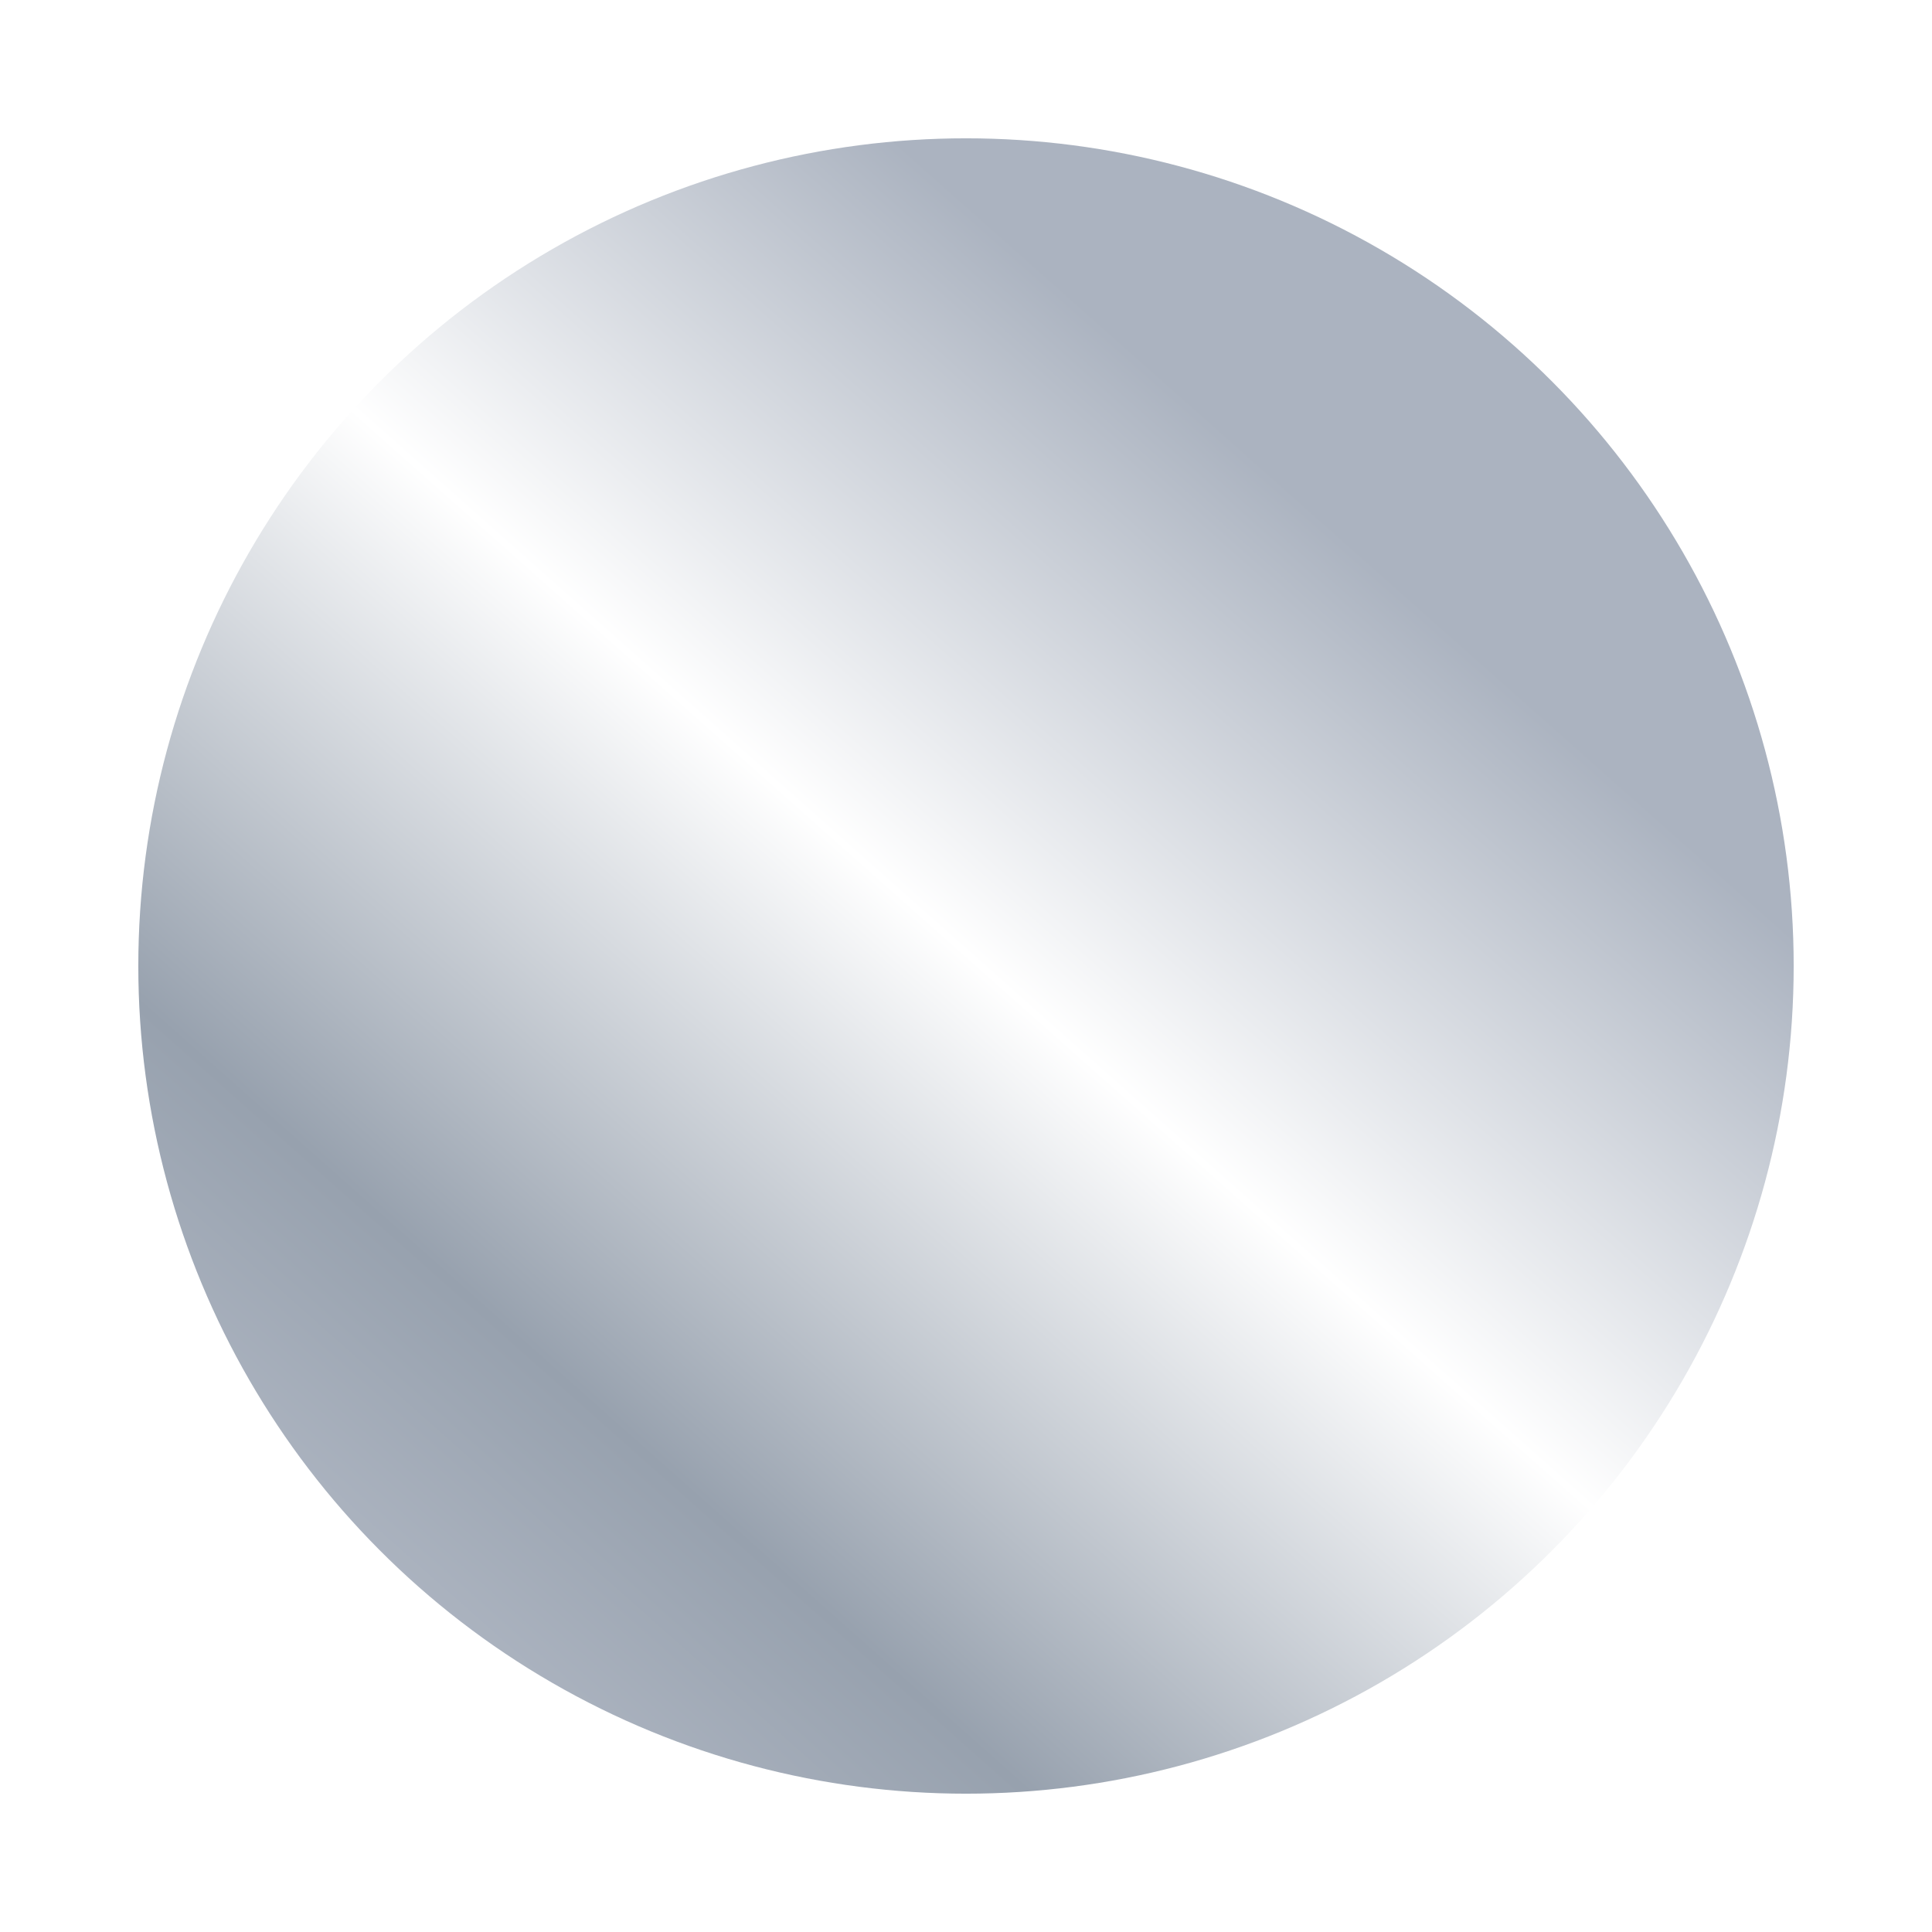 <?xml version="1.0" encoding="UTF-8"?>
<svg xmlns="http://www.w3.org/2000/svg" xmlns:xlink="http://www.w3.org/1999/xlink" width="55.872" height="55.872" viewBox="0 0 55.872 55.872" fill="none">
  <desc>
			Created with Pixso.
	</desc>
  <defs>
    <filter id="filter_26_205_dd" x="0" y="0" width="55.872" height="55.872" color-interpolation-filters="sRGB">
      <feFlood flood-opacity="0" result="BackgroundImageFix"></feFlood>
      <feColorMatrix in="SourceAlpha" type="matrix" values="0 0 0 0 0 0 0 0 0 0 0 0 0 0 0 0 0 0 127 0" result="hardAlpha"></feColorMatrix>
      <feOffset dx="0" dy="4"></feOffset>
      <feGaussianBlur stdDeviation="1.333"></feGaussianBlur>
      <feComposite in2="hardAlpha" operator="out" k2="-1" k3="1"></feComposite>
      <feColorMatrix type="matrix" values="0 0 0 0 0 0 0 0 0 0 0 0 0 0 0 0 0 0 0.25 0"></feColorMatrix>
      <feBlend mode="normal" in2="BackgroundImageFix" result="effect_dropShadow_1"></feBlend>
      <feBlend mode="normal" in="SourceGraphic" in2="effect_dropShadow_1" result="shape"></feBlend>
    </filter>
    <linearGradient x1="40" y1="7.219" x2="0.5" y2="51.719" id="paint_linear_26_205_0" gradientUnits="userSpaceOnUse">
      <stop offset="0.067" stop-color="#ABB3C0"></stop>
      <stop offset="0.34" stop-color="#FFFFFF"></stop>
      <stop offset="0.625" stop-color="#97A1AE"></stop>
      <stop offset="0.798" stop-color="#B3BAC6"></stop>
      <stop offset="1" stop-color="#959FAC"></stop>
    </linearGradient>
  </defs>
  <g filter="url(#filter_26_205_dd)">
    <circle id="Ellipse 130" cx="27.936" cy="23.936" r="23.936" fill="url(#paint_linear_26_205_0)" fill-opacity="1"></circle>
  </g>
</svg>
